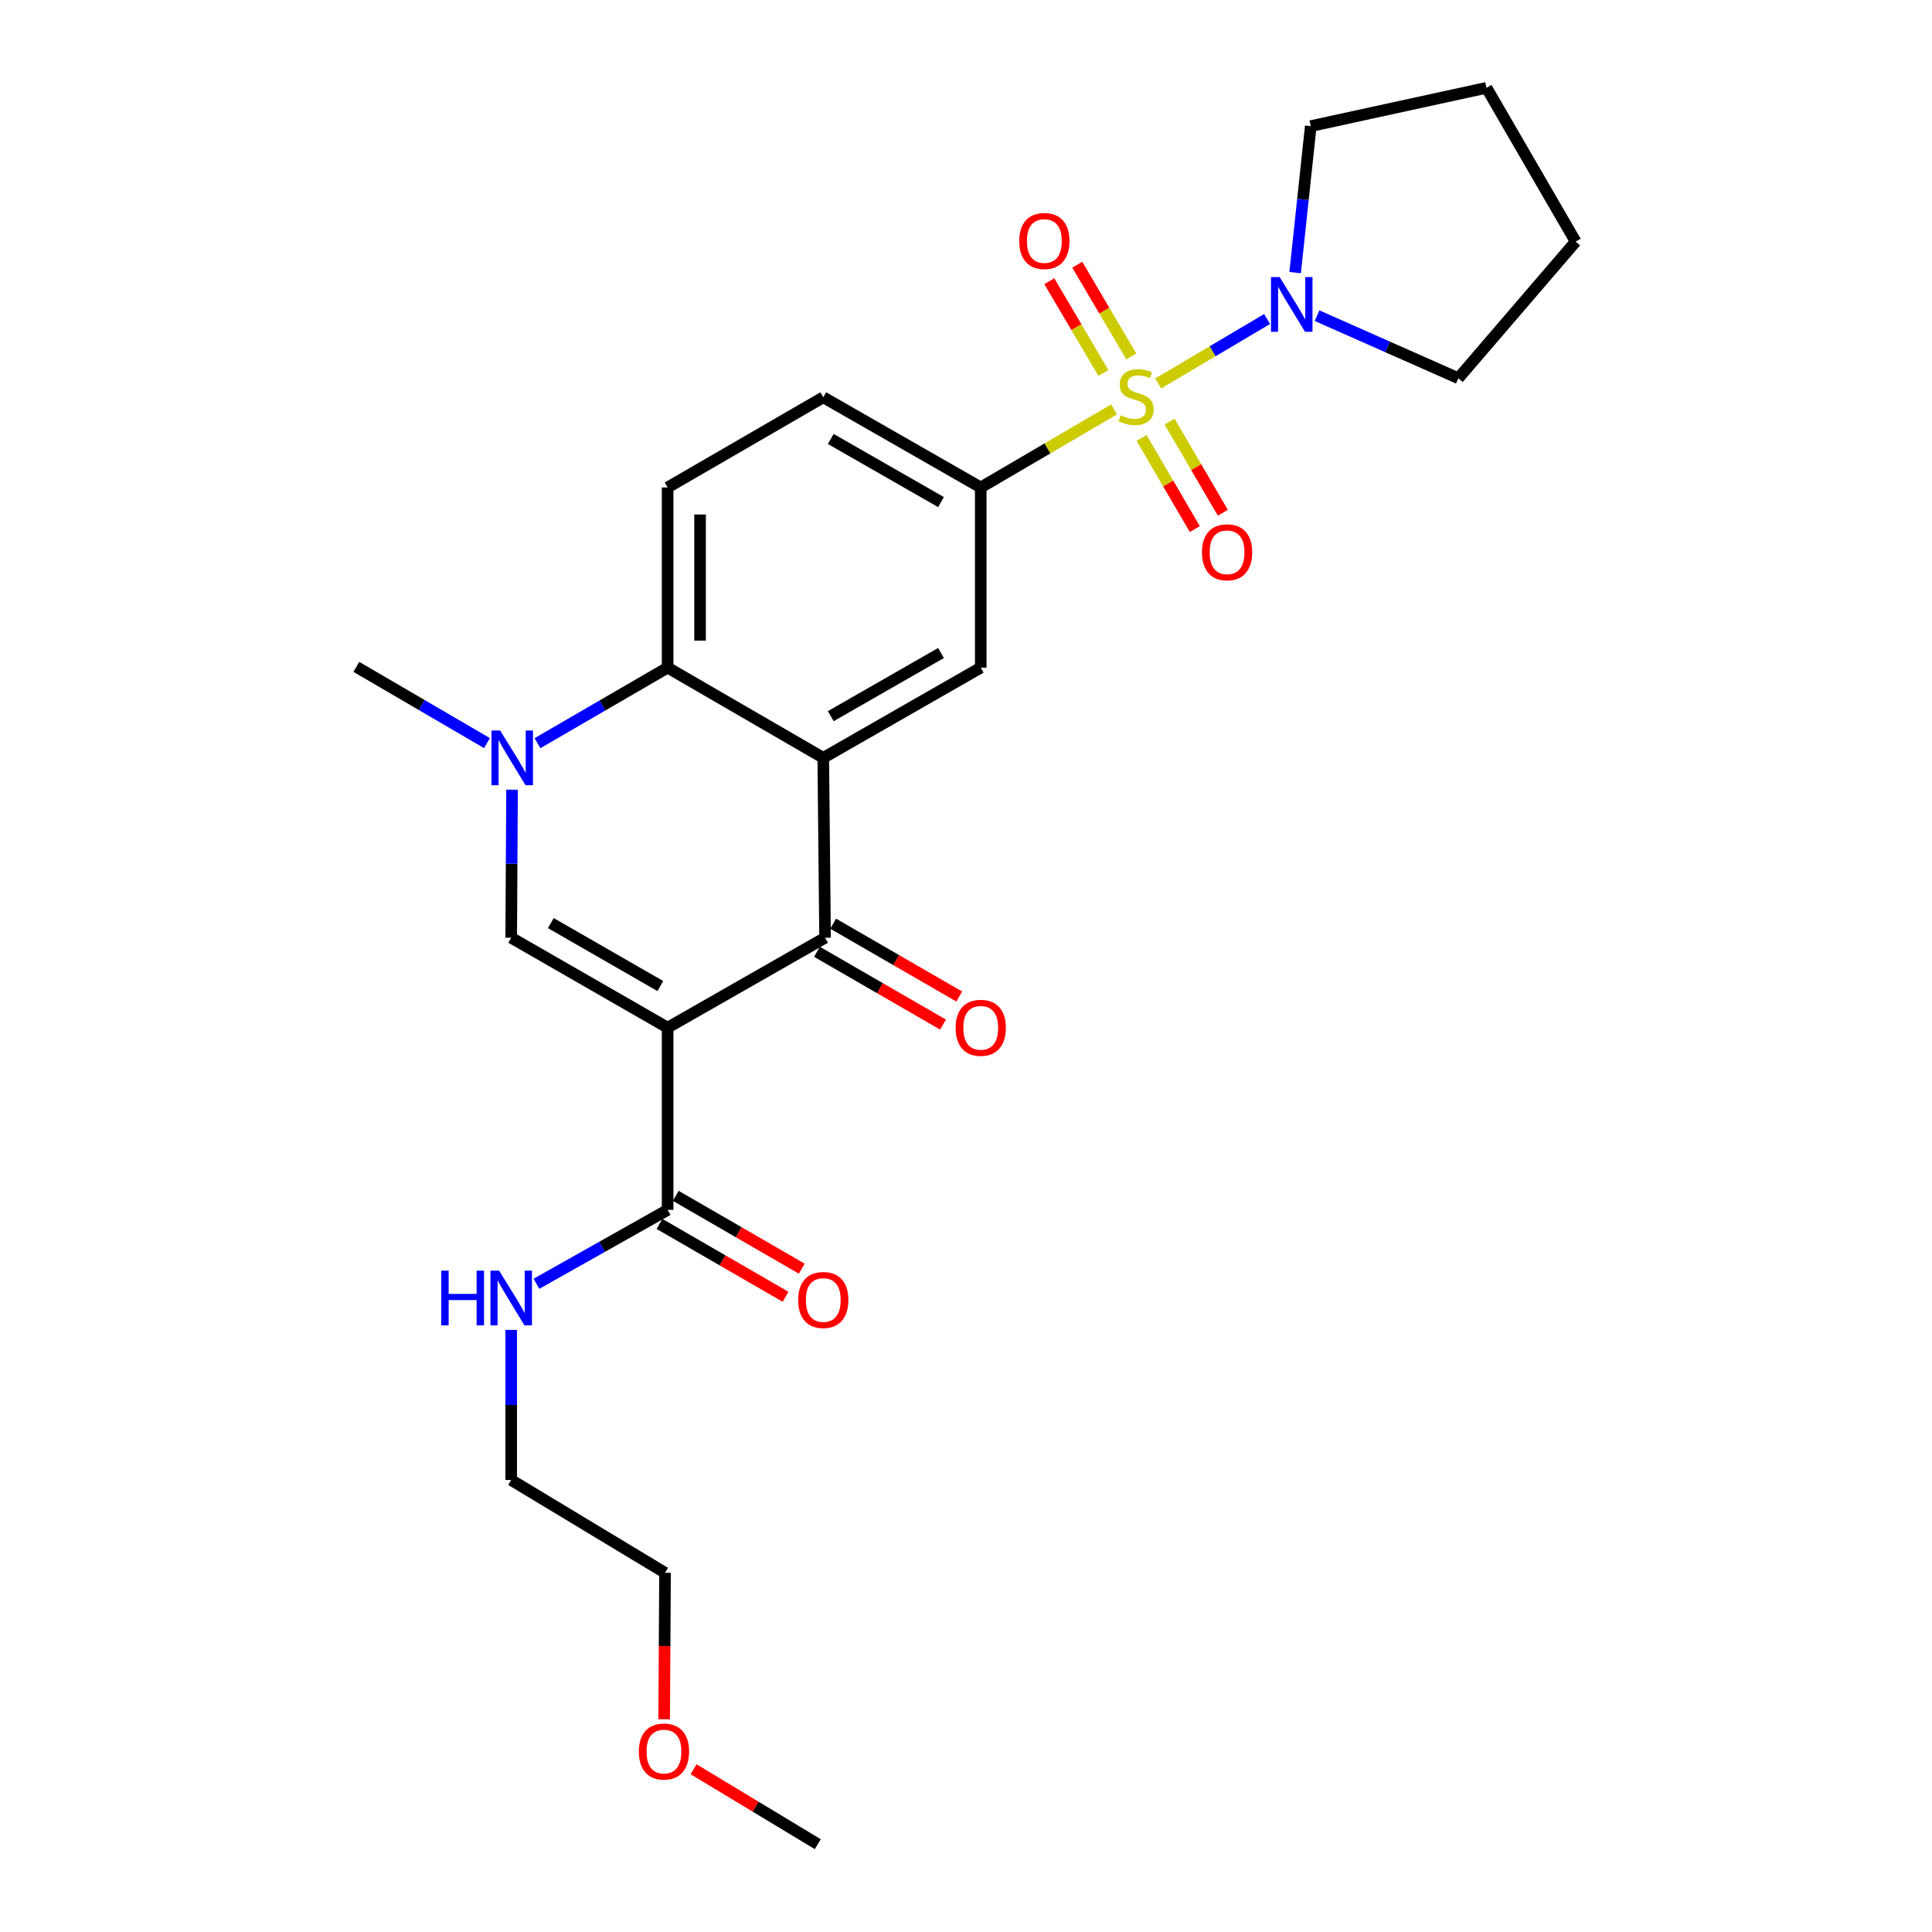 <?xml version='1.0' encoding='iso-8859-1'?>
<svg version='1.1' baseProfile='full'
              xmlns='http://www.w3.org/2000/svg'
                      xmlns:rdkit='http://www.rdkit.org/xml'
                      xmlns:xlink='http://www.w3.org/1999/xlink'
                  xml:space='preserve'
width='1000px' height='1000px' viewBox='0 0 1000 1000'>
<!-- END OF HEADER -->
<rect style='opacity:1.0;fill:#FFFFFF;stroke:none' width='1000' height='1000' x='0' y='0'> </rect>
<path class='bond-6' d='M 576.648,211.906 L 542.14,232.108' style='fill:none;fill-rule:evenodd;stroke:#CCCC00;stroke-width:6px;stroke-linecap:butt;stroke-linejoin:miter;stroke-opacity:1' />
<path class='bond-6' d='M 542.14,232.108 L 507.631,252.31' style='fill:none;fill-rule:evenodd;stroke:#000000;stroke-width:6px;stroke-linecap:butt;stroke-linejoin:miter;stroke-opacity:1' />
<path class='bond-7' d='M 599.478,198.471 L 627.668,181.797' style='fill:none;fill-rule:evenodd;stroke:#CCCC00;stroke-width:6px;stroke-linecap:butt;stroke-linejoin:miter;stroke-opacity:1' />
<path class='bond-7' d='M 627.668,181.797 L 655.858,165.122' style='fill:none;fill-rule:evenodd;stroke:#0000FF;stroke-width:6px;stroke-linecap:butt;stroke-linejoin:miter;stroke-opacity:1' />
<path class='bond-10' d='M 590.867,226.675 L 604.656,250.27' style='fill:none;fill-rule:evenodd;stroke:#CCCC00;stroke-width:6px;stroke-linecap:butt;stroke-linejoin:miter;stroke-opacity:1' />
<path class='bond-10' d='M 604.656,250.27 L 618.444,273.865' style='fill:none;fill-rule:evenodd;stroke:#FF0000;stroke-width:6px;stroke-linecap:butt;stroke-linejoin:miter;stroke-opacity:1' />
<path class='bond-10' d='M 605.366,218.202 L 619.154,241.798' style='fill:none;fill-rule:evenodd;stroke:#CCCC00;stroke-width:6px;stroke-linecap:butt;stroke-linejoin:miter;stroke-opacity:1' />
<path class='bond-10' d='M 619.154,241.798 L 632.942,265.393' style='fill:none;fill-rule:evenodd;stroke:#FF0000;stroke-width:6px;stroke-linecap:butt;stroke-linejoin:miter;stroke-opacity:1' />
<path class='bond-11' d='M 585.585,184.503 L 571.586,160.764' style='fill:none;fill-rule:evenodd;stroke:#CCCC00;stroke-width:6px;stroke-linecap:butt;stroke-linejoin:miter;stroke-opacity:1' />
<path class='bond-11' d='M 571.586,160.764 L 557.587,137.024' style='fill:none;fill-rule:evenodd;stroke:#FF0000;stroke-width:6px;stroke-linecap:butt;stroke-linejoin:miter;stroke-opacity:1' />
<path class='bond-11' d='M 571.121,193.033 L 557.121,169.293' style='fill:none;fill-rule:evenodd;stroke:#CCCC00;stroke-width:6px;stroke-linecap:butt;stroke-linejoin:miter;stroke-opacity:1' />
<path class='bond-11' d='M 557.121,169.293 L 543.122,145.554' style='fill:none;fill-rule:evenodd;stroke:#FF0000;stroke-width:6px;stroke-linecap:butt;stroke-linejoin:miter;stroke-opacity:1' />
<path class='bond-0' d='M 345.565,531.915 L 427.055,485.372' style='fill:none;fill-rule:evenodd;stroke:#000000;stroke-width:6px;stroke-linecap:butt;stroke-linejoin:miter;stroke-opacity:1' />
<path class='bond-9' d='M 345.565,531.915 L 345.565,626.233' style='fill:none;fill-rule:evenodd;stroke:#000000;stroke-width:6px;stroke-linecap:butt;stroke-linejoin:miter;stroke-opacity:1' />
<path class='bond-28' d='M 345.565,531.915 L 264.597,485.372' style='fill:none;fill-rule:evenodd;stroke:#000000;stroke-width:6px;stroke-linecap:butt;stroke-linejoin:miter;stroke-opacity:1' />
<path class='bond-28' d='M 341.788,510.375 L 285.111,477.795' style='fill:none;fill-rule:evenodd;stroke:#000000;stroke-width:6px;stroke-linecap:butt;stroke-linejoin:miter;stroke-opacity:1' />
<path class='bond-1' d='M 426.122,392.257 L 507.631,345.565' style='fill:none;fill-rule:evenodd;stroke:#000000;stroke-width:6px;stroke-linecap:butt;stroke-linejoin:miter;stroke-opacity:1' />
<path class='bond-1' d='M 430.002,370.682 L 487.058,337.998' style='fill:none;fill-rule:evenodd;stroke:#000000;stroke-width:6px;stroke-linecap:butt;stroke-linejoin:miter;stroke-opacity:1' />
<path class='bond-2' d='M 426.122,392.257 L 427.055,485.372' style='fill:none;fill-rule:evenodd;stroke:#000000;stroke-width:6px;stroke-linecap:butt;stroke-linejoin:miter;stroke-opacity:1' />
<path class='bond-27' d='M 426.122,392.257 L 345.565,345.565' style='fill:none;fill-rule:evenodd;stroke:#000000;stroke-width:6px;stroke-linecap:butt;stroke-linejoin:miter;stroke-opacity:1' />
<path class='bond-13' d='M 422.856,492.642 L 455.48,511.487' style='fill:none;fill-rule:evenodd;stroke:#000000;stroke-width:6px;stroke-linecap:butt;stroke-linejoin:miter;stroke-opacity:1' />
<path class='bond-13' d='M 455.48,511.487 L 488.105,530.333' style='fill:none;fill-rule:evenodd;stroke:#FF0000;stroke-width:6px;stroke-linecap:butt;stroke-linejoin:miter;stroke-opacity:1' />
<path class='bond-13' d='M 431.255,478.101 L 463.88,496.947' style='fill:none;fill-rule:evenodd;stroke:#000000;stroke-width:6px;stroke-linecap:butt;stroke-linejoin:miter;stroke-opacity:1' />
<path class='bond-13' d='M 463.88,496.947 L 496.505,515.792' style='fill:none;fill-rule:evenodd;stroke:#FF0000;stroke-width:6px;stroke-linecap:butt;stroke-linejoin:miter;stroke-opacity:1' />
<path class='bond-3' d='M 264.597,485.372 L 264.816,447.059' style='fill:none;fill-rule:evenodd;stroke:#000000;stroke-width:6px;stroke-linecap:butt;stroke-linejoin:miter;stroke-opacity:1' />
<path class='bond-3' d='M 264.816,447.059 L 265.034,408.745' style='fill:none;fill-rule:evenodd;stroke:#0000FF;stroke-width:6px;stroke-linecap:butt;stroke-linejoin:miter;stroke-opacity:1' />
<path class='bond-4' d='M 278.194,384.673 L 311.879,365.119' style='fill:none;fill-rule:evenodd;stroke:#0000FF;stroke-width:6px;stroke-linecap:butt;stroke-linejoin:miter;stroke-opacity:1' />
<path class='bond-4' d='M 311.879,365.119 L 345.565,345.565' style='fill:none;fill-rule:evenodd;stroke:#000000;stroke-width:6px;stroke-linecap:butt;stroke-linejoin:miter;stroke-opacity:1' />
<path class='bond-17' d='M 252.053,384.627 L 218.247,364.9' style='fill:none;fill-rule:evenodd;stroke:#0000FF;stroke-width:6px;stroke-linecap:butt;stroke-linejoin:miter;stroke-opacity:1' />
<path class='bond-17' d='M 218.247,364.9 L 184.441,345.173' style='fill:none;fill-rule:evenodd;stroke:#000000;stroke-width:6px;stroke-linecap:butt;stroke-linejoin:miter;stroke-opacity:1' />
<path class='bond-5' d='M 345.565,345.565 L 345.565,252.31' style='fill:none;fill-rule:evenodd;stroke:#000000;stroke-width:6px;stroke-linecap:butt;stroke-linejoin:miter;stroke-opacity:1' />
<path class='bond-5' d='M 362.357,331.577 L 362.357,266.299' style='fill:none;fill-rule:evenodd;stroke:#000000;stroke-width:6px;stroke-linecap:butt;stroke-linejoin:miter;stroke-opacity:1' />
<path class='bond-8' d='M 507.631,252.31 L 507.631,345.565' style='fill:none;fill-rule:evenodd;stroke:#000000;stroke-width:6px;stroke-linecap:butt;stroke-linejoin:miter;stroke-opacity:1' />
<path class='bond-14' d='M 507.631,252.31 L 426.122,205.637' style='fill:none;fill-rule:evenodd;stroke:#000000;stroke-width:6px;stroke-linecap:butt;stroke-linejoin:miter;stroke-opacity:1' />
<path class='bond-14' d='M 487.06,259.882 L 430.004,227.21' style='fill:none;fill-rule:evenodd;stroke:#000000;stroke-width:6px;stroke-linecap:butt;stroke-linejoin:miter;stroke-opacity:1' />
<path class='bond-18' d='M 681.704,163.384 L 718.265,179.58' style='fill:none;fill-rule:evenodd;stroke:#0000FF;stroke-width:6px;stroke-linecap:butt;stroke-linejoin:miter;stroke-opacity:1' />
<path class='bond-18' d='M 718.265,179.58 L 754.826,195.776' style='fill:none;fill-rule:evenodd;stroke:#000000;stroke-width:6px;stroke-linecap:butt;stroke-linejoin:miter;stroke-opacity:1' />
<path class='bond-19' d='M 670.364,141.101 L 674.406,103.19' style='fill:none;fill-rule:evenodd;stroke:#0000FF;stroke-width:6px;stroke-linecap:butt;stroke-linejoin:miter;stroke-opacity:1' />
<path class='bond-19' d='M 674.406,103.19 L 678.448,65.279' style='fill:none;fill-rule:evenodd;stroke:#000000;stroke-width:6px;stroke-linecap:butt;stroke-linejoin:miter;stroke-opacity:1' />
<path class='bond-15' d='M 341.363,633.502 L 373.979,652.354' style='fill:none;fill-rule:evenodd;stroke:#000000;stroke-width:6px;stroke-linecap:butt;stroke-linejoin:miter;stroke-opacity:1' />
<path class='bond-15' d='M 373.979,652.354 L 406.594,671.206' style='fill:none;fill-rule:evenodd;stroke:#FF0000;stroke-width:6px;stroke-linecap:butt;stroke-linejoin:miter;stroke-opacity:1' />
<path class='bond-15' d='M 349.766,618.964 L 382.382,637.815' style='fill:none;fill-rule:evenodd;stroke:#000000;stroke-width:6px;stroke-linecap:butt;stroke-linejoin:miter;stroke-opacity:1' />
<path class='bond-15' d='M 382.382,637.815 L 414.998,656.667' style='fill:none;fill-rule:evenodd;stroke:#FF0000;stroke-width:6px;stroke-linecap:butt;stroke-linejoin:miter;stroke-opacity:1' />
<path class='bond-16' d='M 345.565,626.233 L 311.612,645.359' style='fill:none;fill-rule:evenodd;stroke:#000000;stroke-width:6px;stroke-linecap:butt;stroke-linejoin:miter;stroke-opacity:1' />
<path class='bond-16' d='M 311.612,645.359 L 277.66,664.485' style='fill:none;fill-rule:evenodd;stroke:#0000FF;stroke-width:6px;stroke-linecap:butt;stroke-linejoin:miter;stroke-opacity:1' />
<path class='bond-12' d='M 345.565,252.31 L 426.122,205.637' style='fill:none;fill-rule:evenodd;stroke:#000000;stroke-width:6px;stroke-linecap:butt;stroke-linejoin:miter;stroke-opacity:1' />
<path class='bond-21' d='M 264.597,688.358 L 264.597,727.199' style='fill:none;fill-rule:evenodd;stroke:#0000FF;stroke-width:6px;stroke-linecap:butt;stroke-linejoin:miter;stroke-opacity:1' />
<path class='bond-21' d='M 264.597,727.199 L 264.597,766.04' style='fill:none;fill-rule:evenodd;stroke:#000000;stroke-width:6px;stroke-linecap:butt;stroke-linejoin:miter;stroke-opacity:1' />
<path class='bond-24' d='M 754.826,195.776 L 815.559,125.07' style='fill:none;fill-rule:evenodd;stroke:#000000;stroke-width:6px;stroke-linecap:butt;stroke-linejoin:miter;stroke-opacity:1' />
<path class='bond-25' d='M 678.448,65.279 L 769.408,45.455' style='fill:none;fill-rule:evenodd;stroke:#000000;stroke-width:6px;stroke-linecap:butt;stroke-linejoin:miter;stroke-opacity:1' />
<path class='bond-20' d='M 343.762,889.879 L 343.992,851.977' style='fill:none;fill-rule:evenodd;stroke:#FF0000;stroke-width:6px;stroke-linecap:butt;stroke-linejoin:miter;stroke-opacity:1' />
<path class='bond-20' d='M 343.992,851.977 L 344.221,814.076' style='fill:none;fill-rule:evenodd;stroke:#000000;stroke-width:6px;stroke-linecap:butt;stroke-linejoin:miter;stroke-opacity:1' />
<path class='bond-23' d='M 358.986,915.756 L 391.132,935.151' style='fill:none;fill-rule:evenodd;stroke:#FF0000;stroke-width:6px;stroke-linecap:butt;stroke-linejoin:miter;stroke-opacity:1' />
<path class='bond-23' d='M 391.132,935.151 L 423.277,954.545' style='fill:none;fill-rule:evenodd;stroke:#000000;stroke-width:6px;stroke-linecap:butt;stroke-linejoin:miter;stroke-opacity:1' />
<path class='bond-22' d='M 264.597,766.04 L 344.221,814.076' style='fill:none;fill-rule:evenodd;stroke:#000000;stroke-width:6px;stroke-linecap:butt;stroke-linejoin:miter;stroke-opacity:1' />
<path class='bond-26' d='M 815.559,125.07 L 769.408,45.455' style='fill:none;fill-rule:evenodd;stroke:#000000;stroke-width:6px;stroke-linecap:butt;stroke-linejoin:miter;stroke-opacity:1' />
<path  class='atom-0' d='M 580.058 214.946
Q 580.378 215.066, 581.698 215.626
Q 583.018 216.186, 584.458 216.546
Q 585.938 216.866, 587.378 216.866
Q 590.058 216.866, 591.618 215.586
Q 593.178 214.266, 593.178 211.986
Q 593.178 210.426, 592.378 209.466
Q 591.618 208.506, 590.418 207.986
Q 589.218 207.466, 587.218 206.866
Q 584.698 206.106, 583.178 205.386
Q 581.698 204.666, 580.618 203.146
Q 579.578 201.626, 579.578 199.066
Q 579.578 195.506, 581.978 193.306
Q 584.418 191.106, 589.218 191.106
Q 592.498 191.106, 596.218 192.666
L 595.298 195.746
Q 591.898 194.346, 589.338 194.346
Q 586.578 194.346, 585.058 195.506
Q 583.538 196.626, 583.578 198.586
Q 583.578 200.106, 584.338 201.026
Q 585.138 201.946, 586.258 202.466
Q 587.418 202.986, 589.338 203.586
Q 591.898 204.386, 593.418 205.186
Q 594.938 205.986, 596.018 207.626
Q 597.138 209.226, 597.138 211.986
Q 597.138 215.906, 594.498 218.026
Q 591.898 220.106, 587.538 220.106
Q 585.018 220.106, 583.098 219.546
Q 581.218 219.026, 578.978 218.106
L 580.058 214.946
' fill='#CCCC00'/>
<path  class='atom-5' d='M 258.869 378.097
L 268.149 393.097
Q 269.069 394.577, 270.549 397.257
Q 272.029 399.937, 272.109 400.097
L 272.109 378.097
L 275.869 378.097
L 275.869 406.417
L 271.989 406.417
L 262.029 390.017
Q 260.869 388.097, 259.629 385.897
Q 258.429 383.697, 258.069 383.017
L 258.069 406.417
L 254.389 406.417
L 254.389 378.097
L 258.869 378.097
' fill='#0000FF'/>
<path  class='atom-8' d='M 662.346 143.422
L 671.626 158.422
Q 672.546 159.902, 674.026 162.582
Q 675.506 165.262, 675.586 165.422
L 675.586 143.422
L 679.346 143.422
L 679.346 171.742
L 675.466 171.742
L 665.506 155.342
Q 664.346 153.422, 663.106 151.222
Q 661.906 149.022, 661.546 148.342
L 661.546 171.742
L 657.866 171.742
L 657.866 143.422
L 662.346 143.422
' fill='#0000FF'/>
<path  class='atom-11' d='M 622.133 285.863
Q 622.133 279.063, 625.493 275.263
Q 628.853 271.463, 635.133 271.463
Q 641.413 271.463, 644.773 275.263
Q 648.133 279.063, 648.133 285.863
Q 648.133 292.743, 644.733 296.663
Q 641.333 300.543, 635.133 300.543
Q 628.893 300.543, 625.493 296.663
Q 622.133 292.783, 622.133 285.863
M 635.133 297.343
Q 639.453 297.343, 641.773 294.463
Q 644.133 291.543, 644.133 285.863
Q 644.133 280.303, 641.773 277.503
Q 639.453 274.663, 635.133 274.663
Q 630.813 274.663, 628.453 277.463
Q 626.133 280.263, 626.133 285.863
Q 626.133 291.583, 628.453 294.463
Q 630.813 297.343, 635.133 297.343
' fill='#FF0000'/>
<path  class='atom-12' d='M 527.554 124.749
Q 527.554 117.949, 530.914 114.149
Q 534.274 110.349, 540.554 110.349
Q 546.834 110.349, 550.194 114.149
Q 553.554 117.949, 553.554 124.749
Q 553.554 131.629, 550.154 135.549
Q 546.754 139.429, 540.554 139.429
Q 534.314 139.429, 530.914 135.549
Q 527.554 131.669, 527.554 124.749
M 540.554 136.229
Q 544.874 136.229, 547.194 133.349
Q 549.554 130.429, 549.554 124.749
Q 549.554 119.189, 547.194 116.389
Q 544.874 113.549, 540.554 113.549
Q 536.234 113.549, 533.874 116.349
Q 531.554 119.149, 531.554 124.749
Q 531.554 130.469, 533.874 133.349
Q 536.234 136.229, 540.554 136.229
' fill='#FF0000'/>
<path  class='atom-14' d='M 494.631 531.995
Q 494.631 525.195, 497.991 521.395
Q 501.351 517.595, 507.631 517.595
Q 513.911 517.595, 517.271 521.395
Q 520.631 525.195, 520.631 531.995
Q 520.631 538.875, 517.231 542.795
Q 513.831 546.675, 507.631 546.675
Q 501.391 546.675, 497.991 542.795
Q 494.631 538.915, 494.631 531.995
M 507.631 543.475
Q 511.951 543.475, 514.271 540.595
Q 516.631 537.675, 516.631 531.995
Q 516.631 526.435, 514.271 523.635
Q 511.951 520.795, 507.631 520.795
Q 503.311 520.795, 500.951 523.595
Q 498.631 526.395, 498.631 531.995
Q 498.631 537.715, 500.951 540.595
Q 503.311 543.475, 507.631 543.475
' fill='#FF0000'/>
<path  class='atom-16' d='M 413.122 672.875
Q 413.122 666.075, 416.482 662.275
Q 419.842 658.475, 426.122 658.475
Q 432.402 658.475, 435.762 662.275
Q 439.122 666.075, 439.122 672.875
Q 439.122 679.755, 435.722 683.675
Q 432.322 687.555, 426.122 687.555
Q 419.882 687.555, 416.482 683.675
Q 413.122 679.795, 413.122 672.875
M 426.122 684.355
Q 430.442 684.355, 432.762 681.475
Q 435.122 678.555, 435.122 672.875
Q 435.122 667.315, 432.762 664.515
Q 430.442 661.675, 426.122 661.675
Q 421.802 661.675, 419.442 664.475
Q 417.122 667.275, 417.122 672.875
Q 417.122 678.595, 419.442 681.475
Q 421.802 684.355, 426.122 684.355
' fill='#FF0000'/>
<path  class='atom-17' d='M 228.377 657.683
L 232.217 657.683
L 232.217 669.723
L 246.697 669.723
L 246.697 657.683
L 250.537 657.683
L 250.537 686.003
L 246.697 686.003
L 246.697 672.923
L 232.217 672.923
L 232.217 686.003
L 228.377 686.003
L 228.377 657.683
' fill='#0000FF'/>
<path  class='atom-17' d='M 258.337 657.683
L 267.617 672.683
Q 268.537 674.163, 270.017 676.843
Q 271.497 679.523, 271.577 679.683
L 271.577 657.683
L 275.337 657.683
L 275.337 686.003
L 271.457 686.003
L 261.497 669.603
Q 260.337 667.683, 259.097 665.483
Q 257.897 663.283, 257.537 662.603
L 257.537 686.003
L 253.857 686.003
L 253.857 657.683
L 258.337 657.683
' fill='#0000FF'/>
<path  class='atom-21' d='M 330.662 906.59
Q 330.662 899.79, 334.022 895.99
Q 337.382 892.19, 343.662 892.19
Q 349.942 892.19, 353.302 895.99
Q 356.662 899.79, 356.662 906.59
Q 356.662 913.47, 353.262 917.39
Q 349.862 921.27, 343.662 921.27
Q 337.422 921.27, 334.022 917.39
Q 330.662 913.51, 330.662 906.59
M 343.662 918.07
Q 347.982 918.07, 350.302 915.19
Q 352.662 912.27, 352.662 906.59
Q 352.662 901.03, 350.302 898.23
Q 347.982 895.39, 343.662 895.39
Q 339.342 895.39, 336.982 898.19
Q 334.662 900.99, 334.662 906.59
Q 334.662 912.31, 336.982 915.19
Q 339.342 918.07, 343.662 918.07
' fill='#FF0000'/>
</svg>
